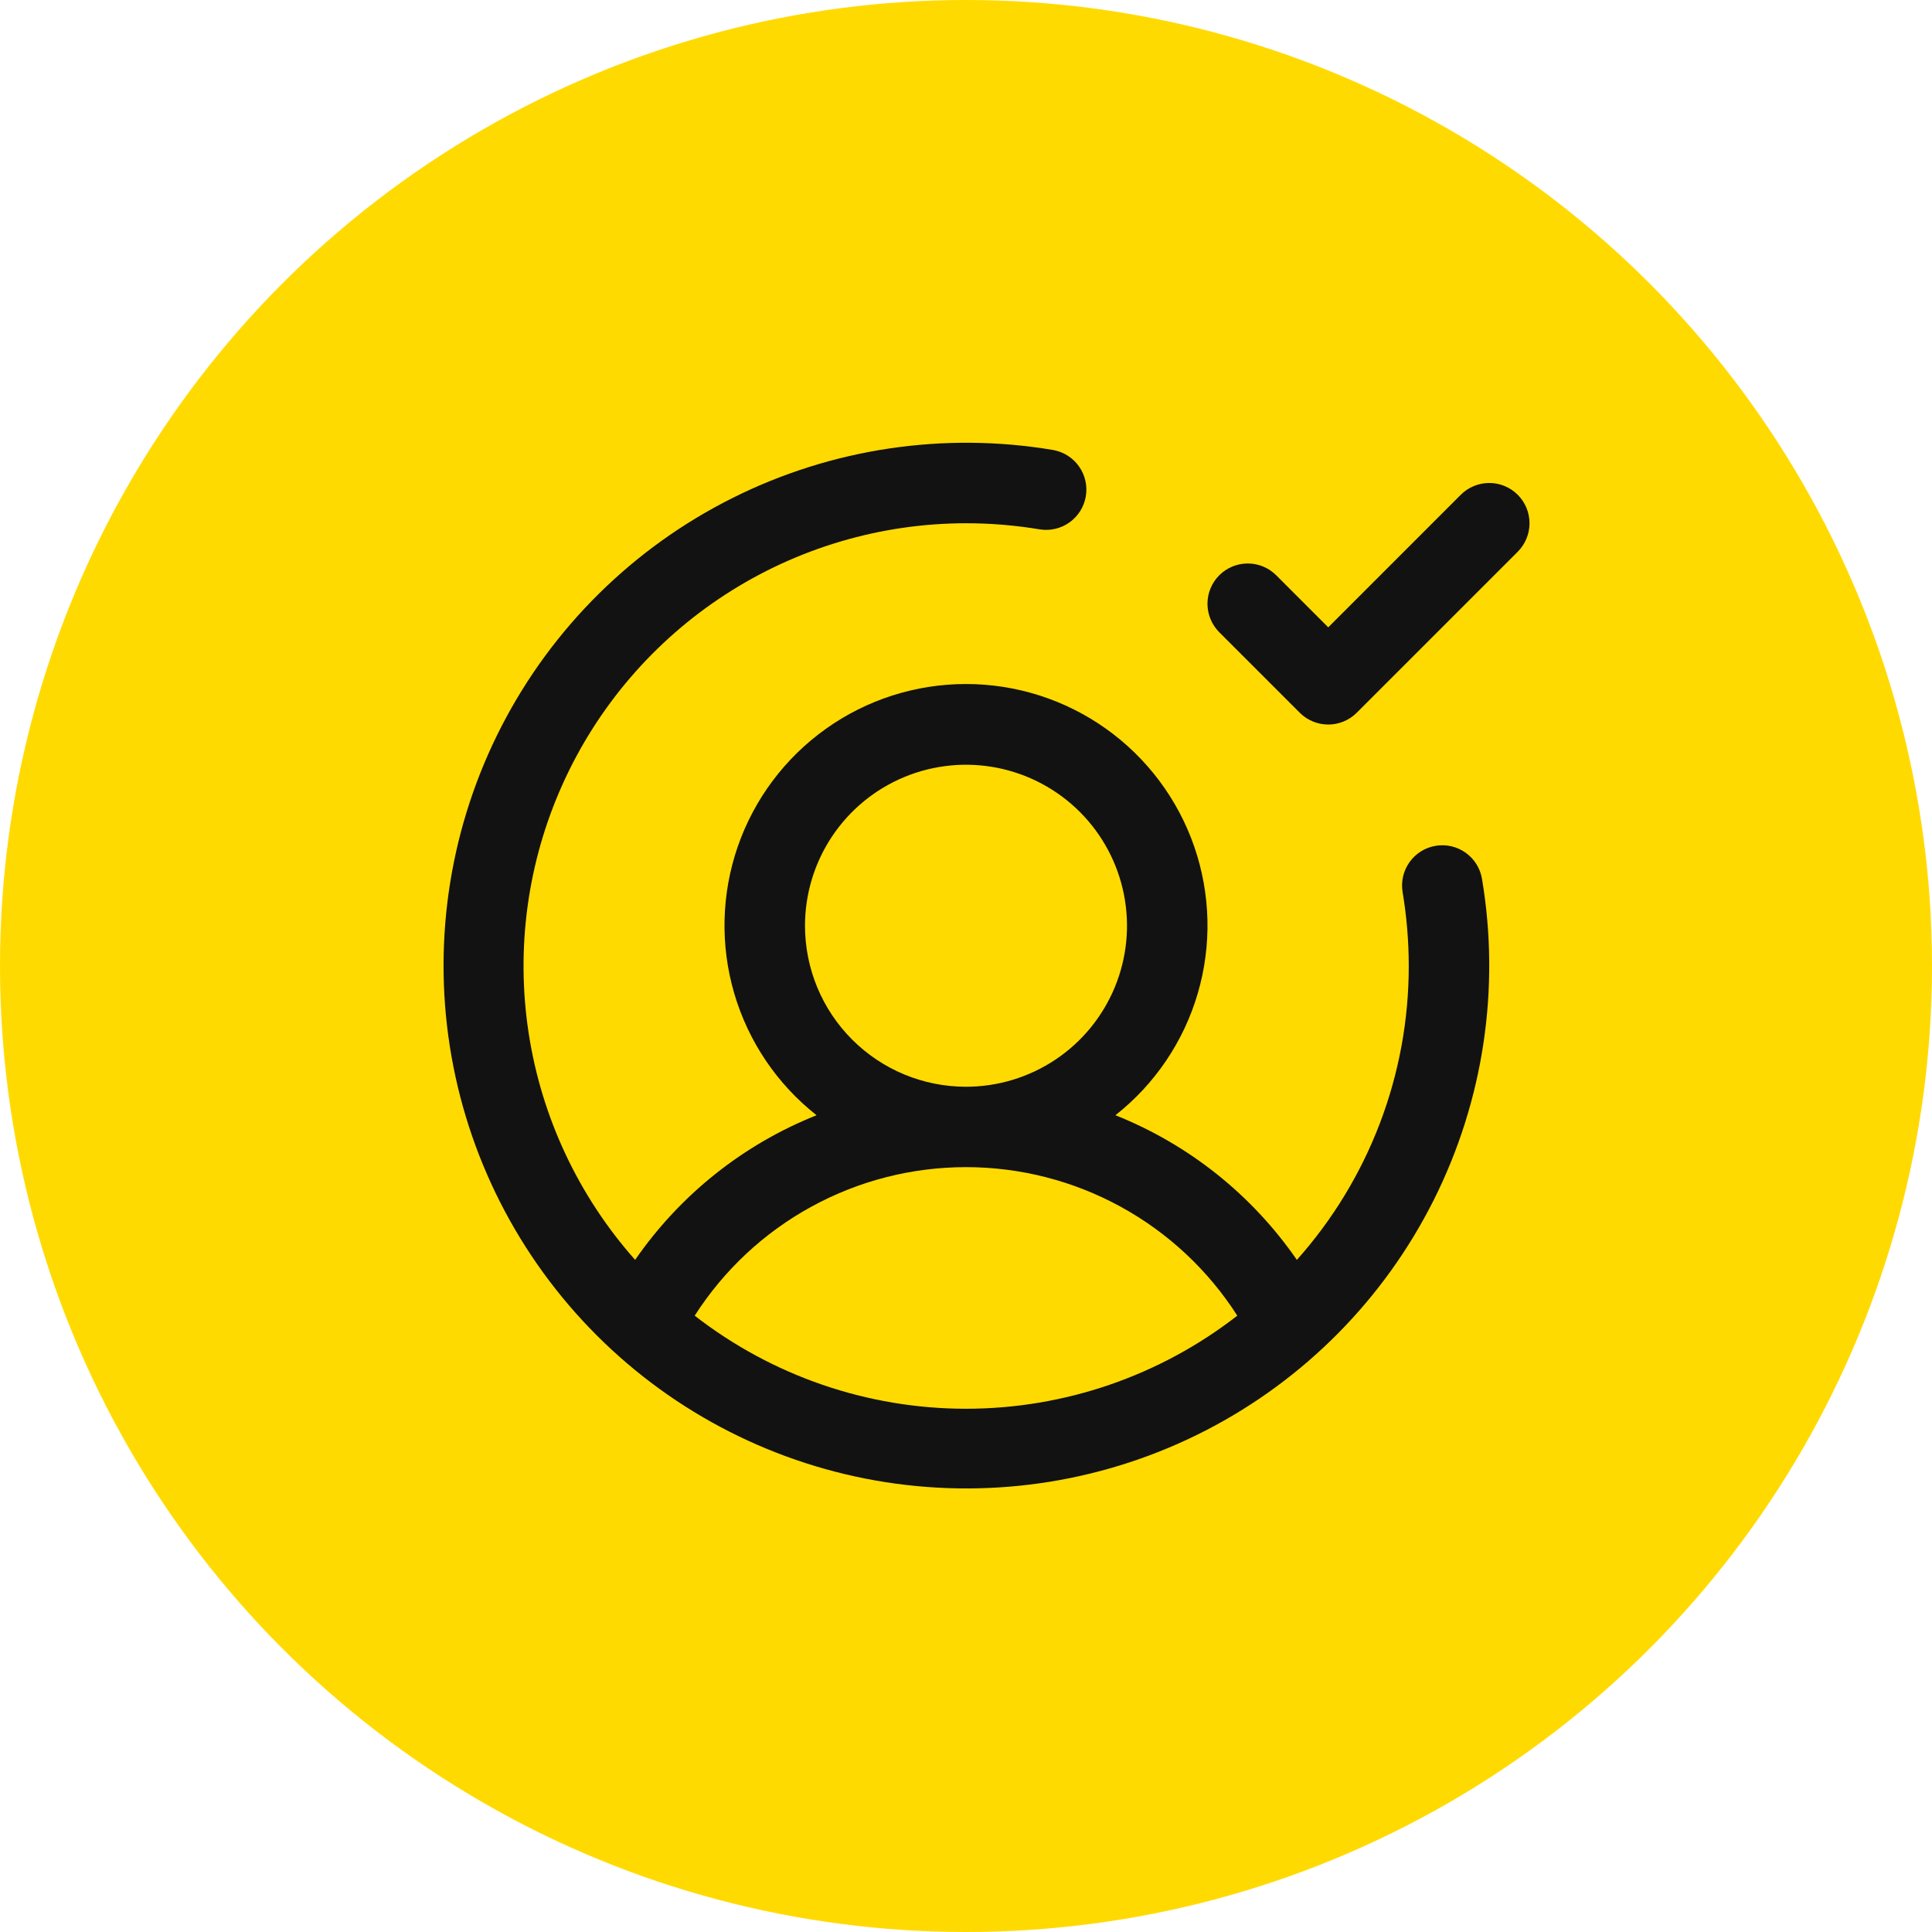 <svg xmlns="http://www.w3.org/2000/svg" width="90" height="90" viewBox="0 0 90 90" fill="none"><circle cx="45" cy="45" r="45" fill="#FFDA00"></circle><path d="M66.879 39.401C66.388 39.483 65.951 39.756 65.662 40.161C65.373 40.566 65.257 41.069 65.339 41.559C65.529 42.696 65.625 43.847 65.625 45C65.629 50.049 63.774 54.922 60.413 58.69C58.321 55.66 55.381 53.315 51.961 51.952C53.798 50.505 55.139 48.521 55.796 46.277C56.454 44.033 56.395 41.64 55.63 39.43C54.864 37.221 53.429 35.305 51.524 33.949C49.619 32.592 47.339 31.864 45 31.864C42.661 31.864 40.381 32.592 38.476 33.949C36.571 35.305 35.136 37.221 34.37 39.43C33.605 41.64 33.546 44.033 34.204 46.277C34.861 48.521 36.202 50.505 38.039 51.952C34.619 53.315 31.679 55.66 29.587 58.69C26.95 55.718 25.227 52.047 24.626 48.12C24.025 44.192 24.572 40.174 26.2 36.55C27.828 32.925 30.468 29.848 33.803 27.688C37.139 25.528 41.027 24.378 45 24.375C46.153 24.375 47.304 24.471 48.441 24.661C48.929 24.738 49.428 24.619 49.829 24.33C50.23 24.041 50.501 23.606 50.582 23.118C50.664 22.631 50.55 22.131 50.264 21.727C49.979 21.323 49.546 21.049 49.059 20.962C43.967 20.106 38.735 20.89 34.118 23.201C29.5 25.512 25.737 29.23 23.37 33.82C21.004 38.409 20.158 43.632 20.953 48.734C21.749 53.836 24.145 58.553 27.796 62.204C31.447 65.855 36.164 68.251 41.266 69.047C46.368 69.842 51.591 68.996 56.18 66.63C60.77 64.263 64.488 60.5 66.799 55.882C69.11 51.265 69.894 46.033 69.037 40.941C68.955 40.45 68.682 40.013 68.277 39.724C67.872 39.435 67.369 39.319 66.879 39.401ZM37.5 43.125C37.5 41.642 37.94 40.192 38.764 38.958C39.588 37.725 40.759 36.764 42.13 36.196C43.5 35.628 45.008 35.48 46.463 35.769C47.918 36.059 49.254 36.773 50.303 37.822C51.352 38.871 52.066 40.207 52.356 41.662C52.645 43.117 52.497 44.625 51.929 45.995C51.361 47.366 50.4 48.537 49.167 49.361C47.933 50.185 46.483 50.625 45 50.625C43.011 50.625 41.103 49.835 39.697 48.428C38.29 47.022 37.5 45.114 37.5 43.125ZM32.362 61.289C33.719 59.168 35.587 57.422 37.796 56.213C40.005 55.003 42.482 54.37 45 54.37C47.518 54.37 49.995 55.003 52.204 56.213C54.413 57.422 56.281 59.168 57.638 61.289C54.024 64.099 49.577 65.625 45 65.625C40.423 65.625 35.976 64.099 32.362 61.289ZM70.702 25.702L63.202 33.202C63.027 33.376 62.821 33.514 62.593 33.609C62.365 33.703 62.121 33.752 61.875 33.752C61.629 33.752 61.385 33.703 61.157 33.609C60.929 33.514 60.723 33.376 60.548 33.202L56.798 29.452C56.624 29.277 56.486 29.071 56.392 28.843C56.297 28.615 56.249 28.371 56.249 28.125C56.249 27.879 56.297 27.635 56.392 27.407C56.486 27.18 56.624 26.973 56.798 26.799C57.15 26.447 57.627 26.249 58.125 26.249C58.371 26.249 58.615 26.297 58.843 26.392C59.071 26.486 59.277 26.624 59.452 26.799L61.875 29.224L68.048 23.049C68.223 22.874 68.43 22.736 68.657 22.642C68.885 22.547 69.129 22.499 69.375 22.499C69.621 22.499 69.865 22.547 70.093 22.642C70.32 22.736 70.527 22.874 70.702 23.049C70.876 23.223 71.014 23.43 71.108 23.657C71.203 23.885 71.251 24.129 71.251 24.375C71.251 24.621 71.203 24.865 71.108 25.093C71.014 25.321 70.876 25.527 70.702 25.702Z" fill="#121212"></path></svg>